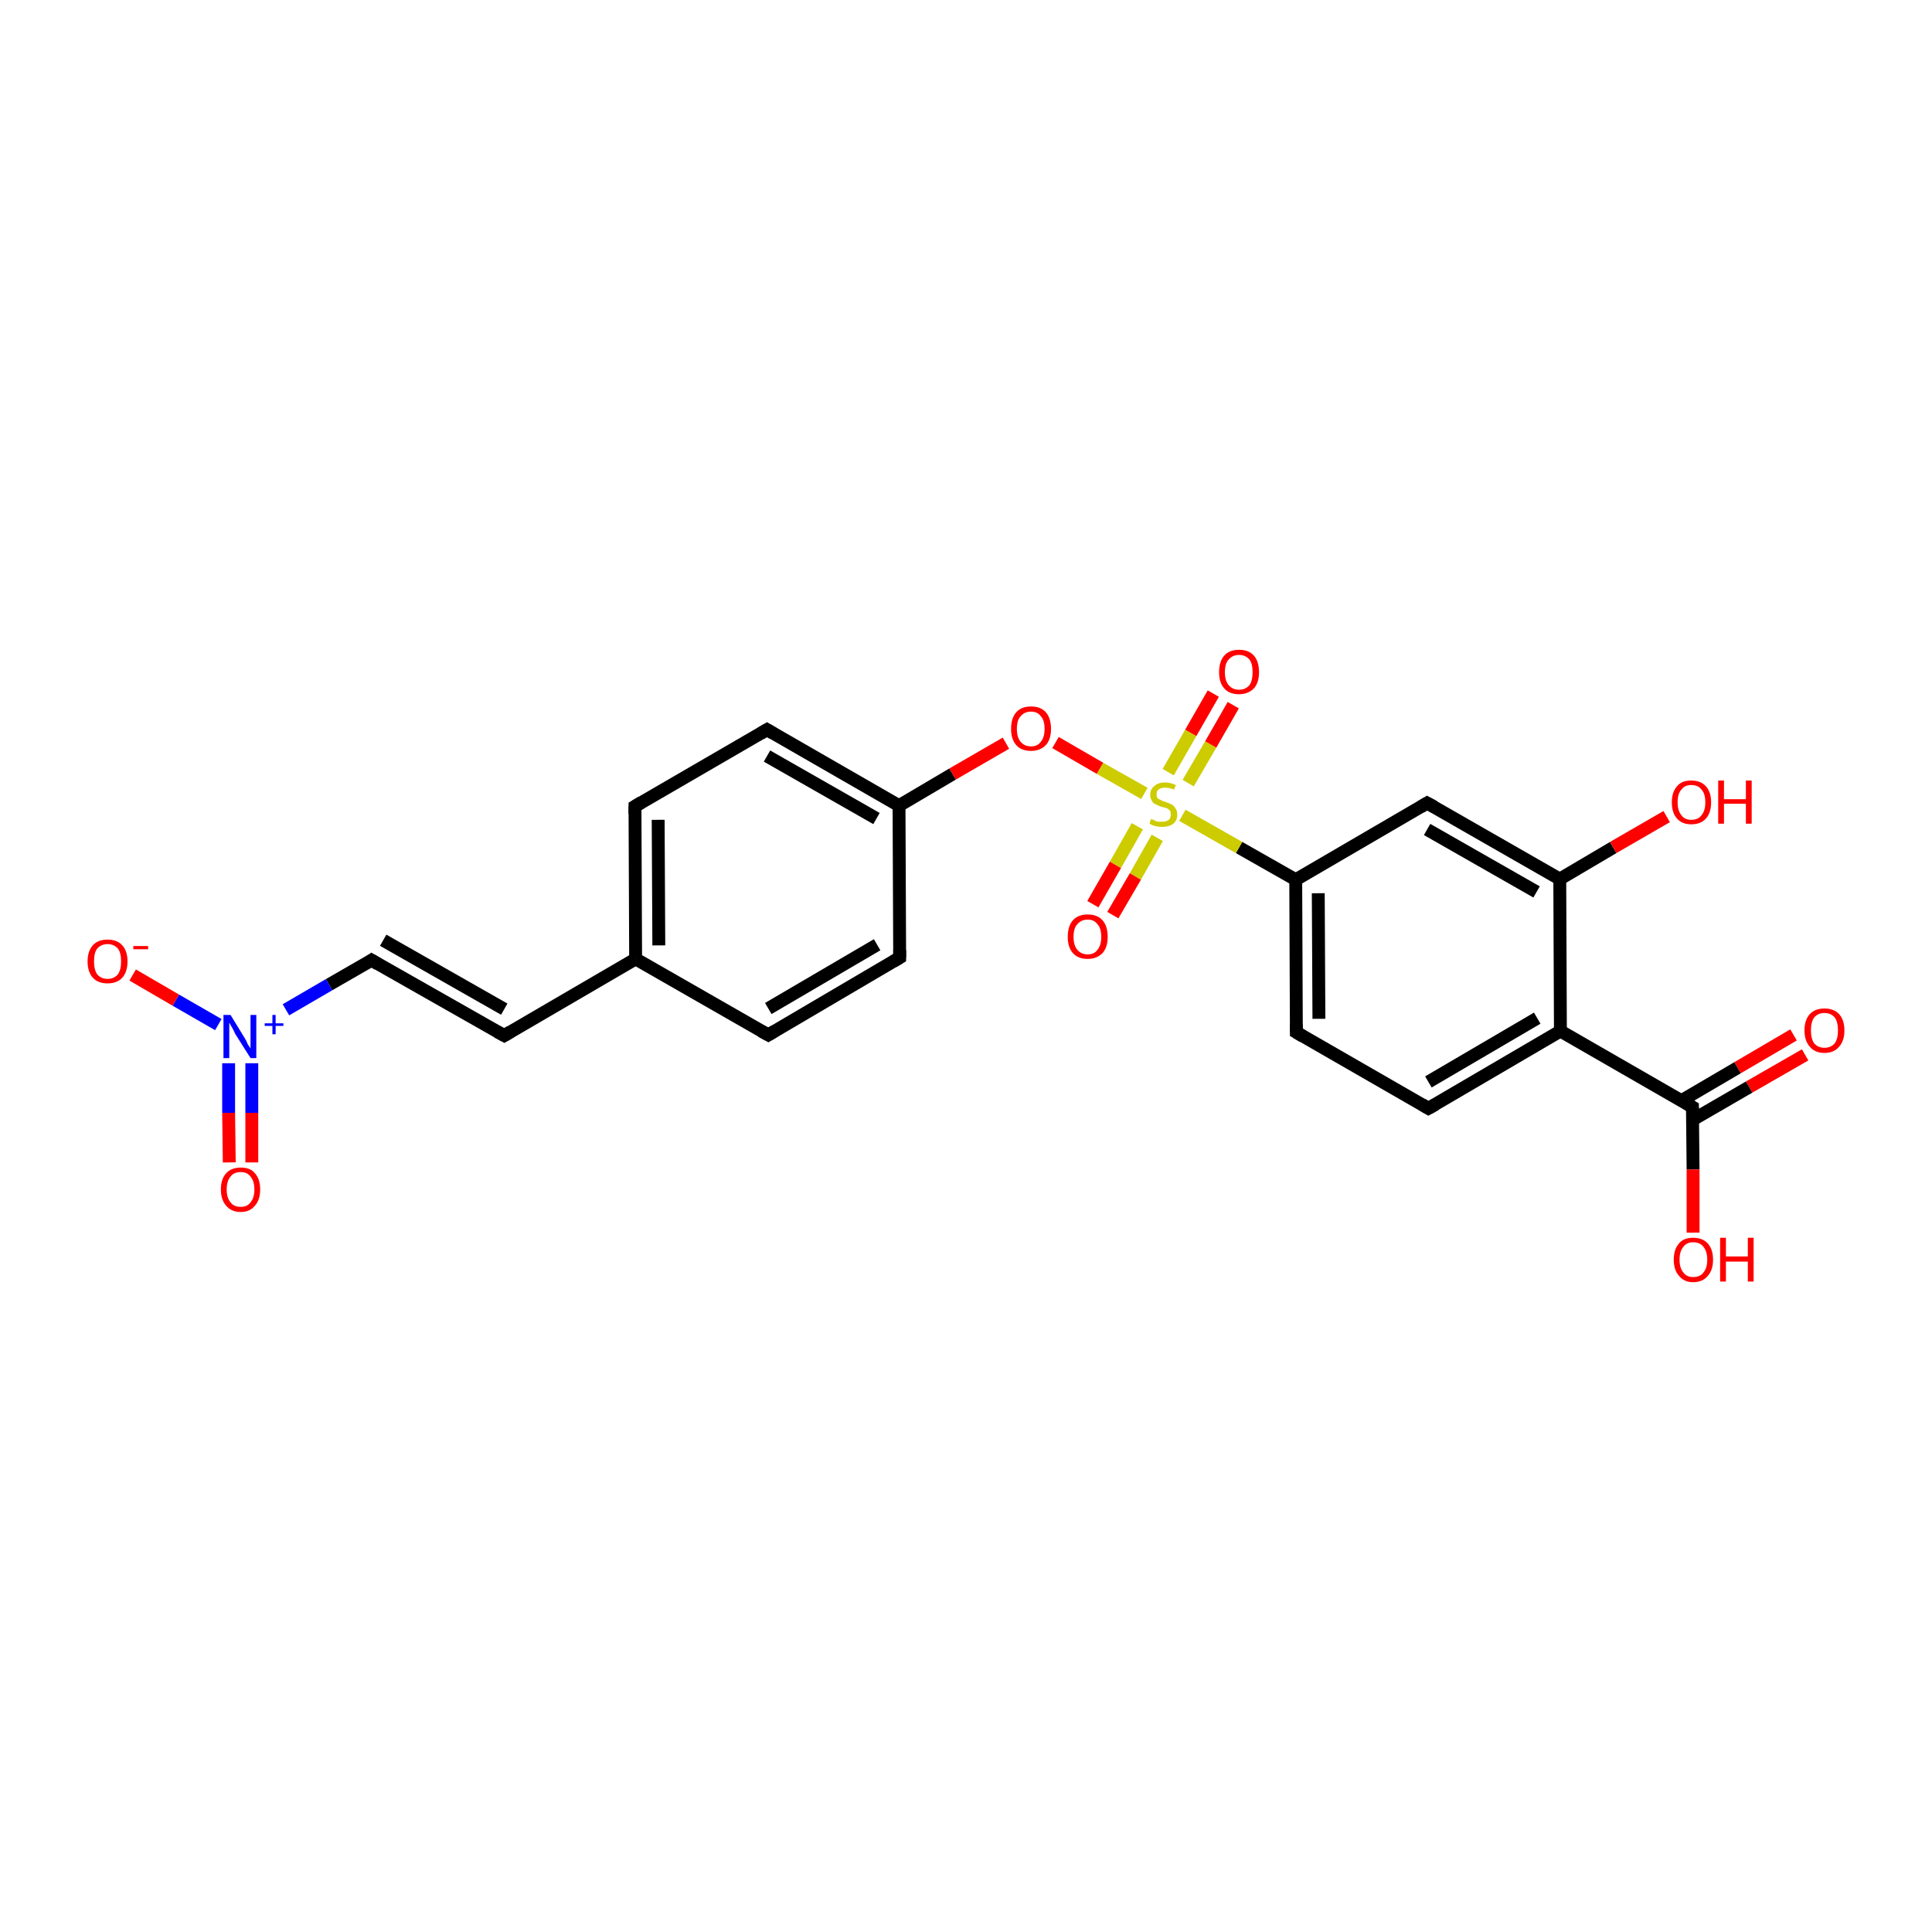 <?xml version='1.0' encoding='iso-8859-1'?>
<svg version='1.1' baseProfile='full'
              xmlns='http://www.w3.org/2000/svg'
                      xmlns:rdkit='http://www.rdkit.org/xml'
                      xmlns:xlink='http://www.w3.org/1999/xlink'
                  xml:space='preserve'
width='300px' height='300px' viewBox='0 0 300 300'>
<!-- END OF HEADER -->
<rect style='opacity:1.0;fill:#FFFFFF;stroke:none' width='300.0' height='300.0' x='0.0' y='0.0'> </rect>
<path class='bond-0 atom-0 atom-1' d='M 280.3,163.8 L 271.6,168.8' style='fill:none;fill-rule:evenodd;stroke:#FF0000;stroke-width:2.0px;stroke-linecap:butt;stroke-linejoin:miter;stroke-opacity:1' />
<path class='bond-0 atom-0 atom-1' d='M 271.6,168.8 L 262.8,173.9' style='fill:none;fill-rule:evenodd;stroke:#000000;stroke-width:2.0px;stroke-linecap:butt;stroke-linejoin:miter;stroke-opacity:1' />
<path class='bond-0 atom-0 atom-1' d='M 278.5,160.7 L 269.8,165.8' style='fill:none;fill-rule:evenodd;stroke:#FF0000;stroke-width:2.0px;stroke-linecap:butt;stroke-linejoin:miter;stroke-opacity:1' />
<path class='bond-0 atom-0 atom-1' d='M 269.8,165.8 L 261.1,170.9' style='fill:none;fill-rule:evenodd;stroke:#000000;stroke-width:2.0px;stroke-linecap:butt;stroke-linejoin:miter;stroke-opacity:1' />
<path class='bond-1 atom-1 atom-2' d='M 262.8,171.9 L 262.9,181.6' style='fill:none;fill-rule:evenodd;stroke:#000000;stroke-width:2.0px;stroke-linecap:butt;stroke-linejoin:miter;stroke-opacity:1' />
<path class='bond-1 atom-1 atom-2' d='M 262.9,181.6 L 262.9,191.4' style='fill:none;fill-rule:evenodd;stroke:#FF0000;stroke-width:2.0px;stroke-linecap:butt;stroke-linejoin:miter;stroke-opacity:1' />
<path class='bond-2 atom-1 atom-3' d='M 262.8,171.9 L 242.3,160.1' style='fill:none;fill-rule:evenodd;stroke:#000000;stroke-width:2.0px;stroke-linecap:butt;stroke-linejoin:miter;stroke-opacity:1' />
<path class='bond-3 atom-3 atom-4' d='M 242.3,160.1 L 221.8,172.1' style='fill:none;fill-rule:evenodd;stroke:#000000;stroke-width:2.0px;stroke-linecap:butt;stroke-linejoin:miter;stroke-opacity:1' />
<path class='bond-3 atom-3 atom-4' d='M 238.7,158.1 L 221.8,168.0' style='fill:none;fill-rule:evenodd;stroke:#000000;stroke-width:2.0px;stroke-linecap:butt;stroke-linejoin:miter;stroke-opacity:1' />
<path class='bond-4 atom-4 atom-5' d='M 221.8,172.1 L 201.3,160.3' style='fill:none;fill-rule:evenodd;stroke:#000000;stroke-width:2.0px;stroke-linecap:butt;stroke-linejoin:miter;stroke-opacity:1' />
<path class='bond-5 atom-5 atom-6' d='M 201.3,160.3 L 201.2,136.6' style='fill:none;fill-rule:evenodd;stroke:#000000;stroke-width:2.0px;stroke-linecap:butt;stroke-linejoin:miter;stroke-opacity:1' />
<path class='bond-5 atom-5 atom-6' d='M 204.8,158.2 L 204.7,138.7' style='fill:none;fill-rule:evenodd;stroke:#000000;stroke-width:2.0px;stroke-linecap:butt;stroke-linejoin:miter;stroke-opacity:1' />
<path class='bond-6 atom-6 atom-7' d='M 201.2,136.6 L 192.4,131.6' style='fill:none;fill-rule:evenodd;stroke:#000000;stroke-width:2.0px;stroke-linecap:butt;stroke-linejoin:miter;stroke-opacity:1' />
<path class='bond-6 atom-6 atom-7' d='M 192.4,131.6 L 183.6,126.6' style='fill:none;fill-rule:evenodd;stroke:#CCCC00;stroke-width:2.0px;stroke-linecap:butt;stroke-linejoin:miter;stroke-opacity:1' />
<path class='bond-7 atom-7 atom-8' d='M 184.5,121.6 L 188.0,115.6' style='fill:none;fill-rule:evenodd;stroke:#CCCC00;stroke-width:2.0px;stroke-linecap:butt;stroke-linejoin:miter;stroke-opacity:1' />
<path class='bond-7 atom-7 atom-8' d='M 188.0,115.6 L 191.5,109.5' style='fill:none;fill-rule:evenodd;stroke:#FF0000;stroke-width:2.0px;stroke-linecap:butt;stroke-linejoin:miter;stroke-opacity:1' />
<path class='bond-7 atom-7 atom-8' d='M 181.4,119.9 L 184.9,113.8' style='fill:none;fill-rule:evenodd;stroke:#CCCC00;stroke-width:2.0px;stroke-linecap:butt;stroke-linejoin:miter;stroke-opacity:1' />
<path class='bond-7 atom-7 atom-8' d='M 184.9,113.8 L 188.4,107.7' style='fill:none;fill-rule:evenodd;stroke:#FF0000;stroke-width:2.0px;stroke-linecap:butt;stroke-linejoin:miter;stroke-opacity:1' />
<path class='bond-8 atom-7 atom-9' d='M 176.6,128.3 L 173.2,134.3' style='fill:none;fill-rule:evenodd;stroke:#CCCC00;stroke-width:2.0px;stroke-linecap:butt;stroke-linejoin:miter;stroke-opacity:1' />
<path class='bond-8 atom-7 atom-9' d='M 173.2,134.3 L 169.7,140.4' style='fill:none;fill-rule:evenodd;stroke:#FF0000;stroke-width:2.0px;stroke-linecap:butt;stroke-linejoin:miter;stroke-opacity:1' />
<path class='bond-8 atom-7 atom-9' d='M 179.7,130.1 L 176.3,136.1' style='fill:none;fill-rule:evenodd;stroke:#CCCC00;stroke-width:2.0px;stroke-linecap:butt;stroke-linejoin:miter;stroke-opacity:1' />
<path class='bond-8 atom-7 atom-9' d='M 176.3,136.1 L 172.8,142.1' style='fill:none;fill-rule:evenodd;stroke:#FF0000;stroke-width:2.0px;stroke-linecap:butt;stroke-linejoin:miter;stroke-opacity:1' />
<path class='bond-9 atom-7 atom-10' d='M 177.7,123.2 L 170.8,119.3' style='fill:none;fill-rule:evenodd;stroke:#CCCC00;stroke-width:2.0px;stroke-linecap:butt;stroke-linejoin:miter;stroke-opacity:1' />
<path class='bond-9 atom-7 atom-10' d='M 170.8,119.3 L 163.9,115.3' style='fill:none;fill-rule:evenodd;stroke:#FF0000;stroke-width:2.0px;stroke-linecap:butt;stroke-linejoin:miter;stroke-opacity:1' />
<path class='bond-10 atom-10 atom-11' d='M 156.2,115.4 L 147.9,120.2' style='fill:none;fill-rule:evenodd;stroke:#FF0000;stroke-width:2.0px;stroke-linecap:butt;stroke-linejoin:miter;stroke-opacity:1' />
<path class='bond-10 atom-10 atom-11' d='M 147.9,120.2 L 139.6,125.1' style='fill:none;fill-rule:evenodd;stroke:#000000;stroke-width:2.0px;stroke-linecap:butt;stroke-linejoin:miter;stroke-opacity:1' />
<path class='bond-11 atom-11 atom-12' d='M 139.6,125.1 L 119.1,113.3' style='fill:none;fill-rule:evenodd;stroke:#000000;stroke-width:2.0px;stroke-linecap:butt;stroke-linejoin:miter;stroke-opacity:1' />
<path class='bond-11 atom-11 atom-12' d='M 136.1,127.1 L 119.1,117.4' style='fill:none;fill-rule:evenodd;stroke:#000000;stroke-width:2.0px;stroke-linecap:butt;stroke-linejoin:miter;stroke-opacity:1' />
<path class='bond-12 atom-12 atom-13' d='M 119.1,113.3 L 98.6,125.2' style='fill:none;fill-rule:evenodd;stroke:#000000;stroke-width:2.0px;stroke-linecap:butt;stroke-linejoin:miter;stroke-opacity:1' />
<path class='bond-13 atom-13 atom-14' d='M 98.6,125.2 L 98.7,148.9' style='fill:none;fill-rule:evenodd;stroke:#000000;stroke-width:2.0px;stroke-linecap:butt;stroke-linejoin:miter;stroke-opacity:1' />
<path class='bond-13 atom-13 atom-14' d='M 102.2,127.3 L 102.3,146.8' style='fill:none;fill-rule:evenodd;stroke:#000000;stroke-width:2.0px;stroke-linecap:butt;stroke-linejoin:miter;stroke-opacity:1' />
<path class='bond-14 atom-14 atom-15' d='M 98.7,148.9 L 78.3,160.8' style='fill:none;fill-rule:evenodd;stroke:#000000;stroke-width:2.0px;stroke-linecap:butt;stroke-linejoin:miter;stroke-opacity:1' />
<path class='bond-15 atom-15 atom-16' d='M 78.3,160.8 L 57.7,149.1' style='fill:none;fill-rule:evenodd;stroke:#000000;stroke-width:2.0px;stroke-linecap:butt;stroke-linejoin:miter;stroke-opacity:1' />
<path class='bond-15 atom-15 atom-16' d='M 78.3,156.7 L 59.5,146.0' style='fill:none;fill-rule:evenodd;stroke:#000000;stroke-width:2.0px;stroke-linecap:butt;stroke-linejoin:miter;stroke-opacity:1' />
<path class='bond-16 atom-16 atom-17' d='M 57.7,149.1 L 51.1,152.9' style='fill:none;fill-rule:evenodd;stroke:#000000;stroke-width:2.0px;stroke-linecap:butt;stroke-linejoin:miter;stroke-opacity:1' />
<path class='bond-16 atom-16 atom-17' d='M 51.1,152.9 L 44.4,156.8' style='fill:none;fill-rule:evenodd;stroke:#0000FF;stroke-width:2.0px;stroke-linecap:butt;stroke-linejoin:miter;stroke-opacity:1' />
<path class='bond-17 atom-17 atom-18' d='M 35.5,165.1 L 35.5,172.8' style='fill:none;fill-rule:evenodd;stroke:#0000FF;stroke-width:2.0px;stroke-linecap:butt;stroke-linejoin:miter;stroke-opacity:1' />
<path class='bond-17 atom-17 atom-18' d='M 35.5,172.8 L 35.6,180.5' style='fill:none;fill-rule:evenodd;stroke:#FF0000;stroke-width:2.0px;stroke-linecap:butt;stroke-linejoin:miter;stroke-opacity:1' />
<path class='bond-17 atom-17 atom-18' d='M 39.1,165.1 L 39.1,172.8' style='fill:none;fill-rule:evenodd;stroke:#0000FF;stroke-width:2.0px;stroke-linecap:butt;stroke-linejoin:miter;stroke-opacity:1' />
<path class='bond-17 atom-17 atom-18' d='M 39.1,172.8 L 39.1,180.5' style='fill:none;fill-rule:evenodd;stroke:#FF0000;stroke-width:2.0px;stroke-linecap:butt;stroke-linejoin:miter;stroke-opacity:1' />
<path class='bond-18 atom-17 atom-19' d='M 33.9,159.1 L 27.3,155.3' style='fill:none;fill-rule:evenodd;stroke:#0000FF;stroke-width:2.0px;stroke-linecap:butt;stroke-linejoin:miter;stroke-opacity:1' />
<path class='bond-18 atom-17 atom-19' d='M 27.3,155.3 L 20.6,151.4' style='fill:none;fill-rule:evenodd;stroke:#FF0000;stroke-width:2.0px;stroke-linecap:butt;stroke-linejoin:miter;stroke-opacity:1' />
<path class='bond-19 atom-14 atom-20' d='M 98.7,148.9 L 119.3,160.7' style='fill:none;fill-rule:evenodd;stroke:#000000;stroke-width:2.0px;stroke-linecap:butt;stroke-linejoin:miter;stroke-opacity:1' />
<path class='bond-20 atom-20 atom-21' d='M 119.3,160.7 L 139.7,148.7' style='fill:none;fill-rule:evenodd;stroke:#000000;stroke-width:2.0px;stroke-linecap:butt;stroke-linejoin:miter;stroke-opacity:1' />
<path class='bond-20 atom-20 atom-21' d='M 119.3,156.6 L 136.2,146.7' style='fill:none;fill-rule:evenodd;stroke:#000000;stroke-width:2.0px;stroke-linecap:butt;stroke-linejoin:miter;stroke-opacity:1' />
<path class='bond-21 atom-6 atom-22' d='M 201.2,136.6 L 221.6,124.7' style='fill:none;fill-rule:evenodd;stroke:#000000;stroke-width:2.0px;stroke-linecap:butt;stroke-linejoin:miter;stroke-opacity:1' />
<path class='bond-22 atom-22 atom-23' d='M 221.6,124.7 L 242.2,136.5' style='fill:none;fill-rule:evenodd;stroke:#000000;stroke-width:2.0px;stroke-linecap:butt;stroke-linejoin:miter;stroke-opacity:1' />
<path class='bond-22 atom-22 atom-23' d='M 221.6,128.8 L 238.6,138.5' style='fill:none;fill-rule:evenodd;stroke:#000000;stroke-width:2.0px;stroke-linecap:butt;stroke-linejoin:miter;stroke-opacity:1' />
<path class='bond-23 atom-23 atom-24' d='M 242.2,136.5 L 250.5,131.6' style='fill:none;fill-rule:evenodd;stroke:#000000;stroke-width:2.0px;stroke-linecap:butt;stroke-linejoin:miter;stroke-opacity:1' />
<path class='bond-23 atom-23 atom-24' d='M 250.5,131.6 L 258.8,126.8' style='fill:none;fill-rule:evenodd;stroke:#FF0000;stroke-width:2.0px;stroke-linecap:butt;stroke-linejoin:miter;stroke-opacity:1' />
<path class='bond-24 atom-23 atom-3' d='M 242.2,136.5 L 242.3,160.1' style='fill:none;fill-rule:evenodd;stroke:#000000;stroke-width:2.0px;stroke-linecap:butt;stroke-linejoin:miter;stroke-opacity:1' />
<path class='bond-25 atom-21 atom-11' d='M 139.7,148.7 L 139.6,125.1' style='fill:none;fill-rule:evenodd;stroke:#000000;stroke-width:2.0px;stroke-linecap:butt;stroke-linejoin:miter;stroke-opacity:1' />
<path d='M 262.8,172.4 L 262.8,171.9 L 261.8,171.3' style='fill:none;stroke:#000000;stroke-width:2.0px;stroke-linecap:butt;stroke-linejoin:miter;stroke-opacity:1;' />
<path d='M 222.9,171.5 L 221.8,172.1 L 220.8,171.5' style='fill:none;stroke:#000000;stroke-width:2.0px;stroke-linecap:butt;stroke-linejoin:miter;stroke-opacity:1;' />
<path d='M 202.3,160.9 L 201.3,160.3 L 201.3,159.1' style='fill:none;stroke:#000000;stroke-width:2.0px;stroke-linecap:butt;stroke-linejoin:miter;stroke-opacity:1;' />
<path d='M 120.1,113.9 L 119.1,113.3 L 118.1,113.9' style='fill:none;stroke:#000000;stroke-width:2.0px;stroke-linecap:butt;stroke-linejoin:miter;stroke-opacity:1;' />
<path d='M 99.6,124.6 L 98.6,125.2 L 98.6,126.4' style='fill:none;stroke:#000000;stroke-width:2.0px;stroke-linecap:butt;stroke-linejoin:miter;stroke-opacity:1;' />
<path d='M 79.3,160.2 L 78.3,160.8 L 77.2,160.2' style='fill:none;stroke:#000000;stroke-width:2.0px;stroke-linecap:butt;stroke-linejoin:miter;stroke-opacity:1;' />
<path d='M 58.7,149.7 L 57.7,149.1 L 57.4,149.3' style='fill:none;stroke:#000000;stroke-width:2.0px;stroke-linecap:butt;stroke-linejoin:miter;stroke-opacity:1;' />
<path d='M 118.2,160.1 L 119.3,160.7 L 120.3,160.1' style='fill:none;stroke:#000000;stroke-width:2.0px;stroke-linecap:butt;stroke-linejoin:miter;stroke-opacity:1;' />
<path d='M 138.7,149.3 L 139.7,148.7 L 139.7,147.5' style='fill:none;stroke:#000000;stroke-width:2.0px;stroke-linecap:butt;stroke-linejoin:miter;stroke-opacity:1;' />
<path d='M 220.6,125.3 L 221.6,124.7 L 222.7,125.3' style='fill:none;stroke:#000000;stroke-width:2.0px;stroke-linecap:butt;stroke-linejoin:miter;stroke-opacity:1;' />
<path class='atom-0' d='M 280.2 160.0
Q 280.2 158.4, 281.0 157.5
Q 281.8 156.6, 283.3 156.6
Q 284.8 156.6, 285.6 157.5
Q 286.4 158.4, 286.4 160.0
Q 286.4 161.6, 285.6 162.5
Q 284.8 163.5, 283.3 163.5
Q 281.8 163.5, 281.0 162.5
Q 280.2 161.6, 280.2 160.0
M 283.3 162.7
Q 284.3 162.7, 284.9 162.0
Q 285.4 161.3, 285.4 160.0
Q 285.4 158.7, 284.9 158.0
Q 284.3 157.3, 283.3 157.3
Q 282.3 157.3, 281.7 158.0
Q 281.2 158.7, 281.2 160.0
Q 281.2 161.3, 281.7 162.0
Q 282.3 162.7, 283.3 162.7
' fill='#FF0000'/>
<path class='atom-2' d='M 259.9 195.6
Q 259.9 194.0, 260.7 193.1
Q 261.4 192.2, 262.9 192.2
Q 264.4 192.2, 265.2 193.1
Q 266.0 194.0, 266.0 195.6
Q 266.0 197.2, 265.2 198.1
Q 264.4 199.1, 262.9 199.1
Q 261.5 199.1, 260.7 198.1
Q 259.9 197.2, 259.9 195.6
M 262.9 198.3
Q 264.0 198.3, 264.5 197.6
Q 265.1 196.9, 265.1 195.6
Q 265.1 194.3, 264.5 193.6
Q 264.0 192.9, 262.9 192.9
Q 261.9 192.9, 261.4 193.6
Q 260.8 194.3, 260.8 195.6
Q 260.8 196.9, 261.4 197.6
Q 261.9 198.3, 262.9 198.3
' fill='#FF0000'/>
<path class='atom-2' d='M 267.1 192.2
L 268.0 192.2
L 268.0 195.1
L 271.4 195.1
L 271.4 192.2
L 272.3 192.2
L 272.3 199.0
L 271.4 199.0
L 271.4 195.9
L 268.0 195.9
L 268.0 199.0
L 267.1 199.0
L 267.1 192.2
' fill='#FF0000'/>
<path class='atom-7' d='M 178.7 127.2
Q 178.8 127.2, 179.1 127.3
Q 179.4 127.5, 179.8 127.6
Q 180.1 127.6, 180.5 127.6
Q 181.1 127.6, 181.5 127.3
Q 181.8 127.0, 181.8 126.5
Q 181.8 126.1, 181.7 125.9
Q 181.5 125.7, 181.2 125.5
Q 180.9 125.4, 180.4 125.3
Q 179.8 125.1, 179.5 124.9
Q 179.1 124.8, 178.9 124.4
Q 178.6 124.0, 178.6 123.4
Q 178.6 122.6, 179.2 122.1
Q 179.8 121.5, 180.9 121.5
Q 181.7 121.5, 182.6 121.9
L 182.3 122.6
Q 181.5 122.3, 180.9 122.3
Q 180.3 122.3, 179.9 122.6
Q 179.6 122.8, 179.6 123.3
Q 179.6 123.7, 179.7 123.9
Q 179.9 124.1, 180.2 124.2
Q 180.5 124.4, 180.9 124.5
Q 181.5 124.7, 181.9 124.9
Q 182.3 125.1, 182.5 125.5
Q 182.8 125.8, 182.8 126.5
Q 182.8 127.4, 182.2 127.9
Q 181.5 128.4, 180.5 128.4
Q 179.9 128.4, 179.5 128.3
Q 179.0 128.2, 178.5 127.9
L 178.7 127.2
' fill='#CCCC00'/>
<path class='atom-8' d='M 189.3 104.4
Q 189.3 102.7, 190.1 101.8
Q 190.9 100.9, 192.4 100.9
Q 193.9 100.9, 194.7 101.8
Q 195.5 102.7, 195.5 104.4
Q 195.5 106.0, 194.7 106.9
Q 193.8 107.8, 192.4 107.8
Q 190.9 107.8, 190.1 106.9
Q 189.3 106.0, 189.3 104.4
M 192.4 107.1
Q 193.4 107.1, 194.0 106.4
Q 194.5 105.7, 194.5 104.4
Q 194.5 103.0, 194.0 102.4
Q 193.4 101.7, 192.4 101.7
Q 191.4 101.7, 190.8 102.4
Q 190.2 103.0, 190.2 104.4
Q 190.2 105.7, 190.8 106.4
Q 191.4 107.1, 192.4 107.1
' fill='#FF0000'/>
<path class='atom-9' d='M 165.8 145.5
Q 165.8 143.8, 166.6 142.9
Q 167.4 142.0, 168.9 142.0
Q 170.4 142.0, 171.2 142.9
Q 172.0 143.8, 172.0 145.5
Q 172.0 147.1, 171.2 148.0
Q 170.3 148.9, 168.9 148.9
Q 167.4 148.9, 166.6 148.0
Q 165.8 147.1, 165.8 145.5
M 168.9 148.2
Q 169.9 148.2, 170.4 147.5
Q 171.0 146.8, 171.0 145.5
Q 171.0 144.1, 170.4 143.5
Q 169.9 142.8, 168.9 142.8
Q 167.9 142.8, 167.3 143.5
Q 166.7 144.1, 166.7 145.5
Q 166.7 146.8, 167.3 147.5
Q 167.9 148.2, 168.9 148.2
' fill='#FF0000'/>
<path class='atom-10' d='M 157.0 113.2
Q 157.0 111.5, 157.8 110.6
Q 158.6 109.7, 160.1 109.7
Q 161.6 109.7, 162.4 110.6
Q 163.2 111.5, 163.2 113.2
Q 163.2 114.8, 162.4 115.7
Q 161.5 116.6, 160.1 116.6
Q 158.6 116.6, 157.8 115.7
Q 157.0 114.8, 157.0 113.2
M 160.1 115.9
Q 161.1 115.9, 161.6 115.2
Q 162.2 114.5, 162.2 113.2
Q 162.2 111.8, 161.6 111.2
Q 161.1 110.5, 160.1 110.5
Q 159.1 110.5, 158.5 111.2
Q 157.9 111.8, 157.9 113.2
Q 157.9 114.5, 158.5 115.2
Q 159.1 115.9, 160.1 115.9
' fill='#FF0000'/>
<path class='atom-17' d='M 35.8 157.6
L 38.0 161.2
Q 38.2 161.5, 38.5 162.2
Q 38.9 162.8, 38.9 162.8
L 38.9 157.6
L 39.8 157.6
L 39.8 164.3
L 38.9 164.3
L 36.5 160.5
Q 36.3 160.0, 36.0 159.5
Q 35.7 159.0, 35.6 158.8
L 35.6 164.3
L 34.7 164.3
L 34.7 157.6
L 35.8 157.6
' fill='#0000FF'/>
<path class='atom-17' d='M 41.1 158.9
L 42.3 158.9
L 42.3 157.6
L 42.8 157.6
L 42.8 158.9
L 44.0 158.9
L 44.0 159.3
L 42.8 159.3
L 42.8 160.6
L 42.3 160.6
L 42.3 159.3
L 41.1 159.3
L 41.1 158.9
' fill='#0000FF'/>
<path class='atom-18' d='M 34.3 184.7
Q 34.3 183.1, 35.1 182.2
Q 35.9 181.3, 37.4 181.3
Q 38.9 181.3, 39.6 182.2
Q 40.4 183.1, 40.4 184.7
Q 40.4 186.3, 39.6 187.2
Q 38.8 188.2, 37.4 188.2
Q 35.9 188.2, 35.1 187.2
Q 34.3 186.3, 34.3 184.7
M 37.4 187.4
Q 38.4 187.4, 38.9 186.7
Q 39.5 186.0, 39.5 184.7
Q 39.5 183.4, 38.9 182.7
Q 38.4 182.0, 37.4 182.0
Q 36.3 182.0, 35.8 182.7
Q 35.2 183.4, 35.2 184.7
Q 35.2 186.0, 35.8 186.7
Q 36.3 187.4, 37.4 187.4
' fill='#FF0000'/>
<path class='atom-19' d='M 13.6 149.3
Q 13.6 147.7, 14.4 146.8
Q 15.2 145.9, 16.7 145.9
Q 18.2 145.9, 19.0 146.8
Q 19.8 147.7, 19.8 149.3
Q 19.8 150.9, 19.0 151.8
Q 18.2 152.7, 16.7 152.7
Q 15.2 152.7, 14.4 151.8
Q 13.6 150.9, 13.6 149.3
M 16.7 152.0
Q 17.7 152.0, 18.3 151.3
Q 18.8 150.6, 18.8 149.3
Q 18.8 147.9, 18.3 147.3
Q 17.7 146.6, 16.7 146.6
Q 15.7 146.6, 15.1 147.3
Q 14.6 147.9, 14.6 149.3
Q 14.6 150.6, 15.1 151.3
Q 15.7 152.0, 16.7 152.0
' fill='#FF0000'/>
<path class='atom-19' d='M 20.7 146.9
L 23.0 146.9
L 23.0 147.4
L 20.7 147.4
L 20.7 146.9
' fill='#FF0000'/>
<path class='atom-24' d='M 259.6 124.6
Q 259.6 123.0, 260.4 122.1
Q 261.1 121.2, 262.6 121.2
Q 264.1 121.2, 264.9 122.1
Q 265.7 123.0, 265.7 124.6
Q 265.7 126.2, 264.9 127.1
Q 264.1 128.0, 262.6 128.0
Q 261.2 128.0, 260.4 127.1
Q 259.6 126.2, 259.6 124.6
M 262.6 127.3
Q 263.7 127.3, 264.2 126.6
Q 264.8 125.9, 264.8 124.6
Q 264.8 123.2, 264.2 122.6
Q 263.7 121.9, 262.6 121.9
Q 261.6 121.9, 261.1 122.6
Q 260.5 123.2, 260.5 124.6
Q 260.5 125.9, 261.1 126.6
Q 261.6 127.3, 262.6 127.3
' fill='#FF0000'/>
<path class='atom-24' d='M 266.8 121.2
L 267.7 121.2
L 267.7 124.1
L 271.1 124.1
L 271.1 121.2
L 272.0 121.2
L 272.0 127.9
L 271.1 127.9
L 271.1 124.8
L 267.7 124.8
L 267.7 127.9
L 266.8 127.9
L 266.8 121.2
' fill='#FF0000'/>
</svg>
